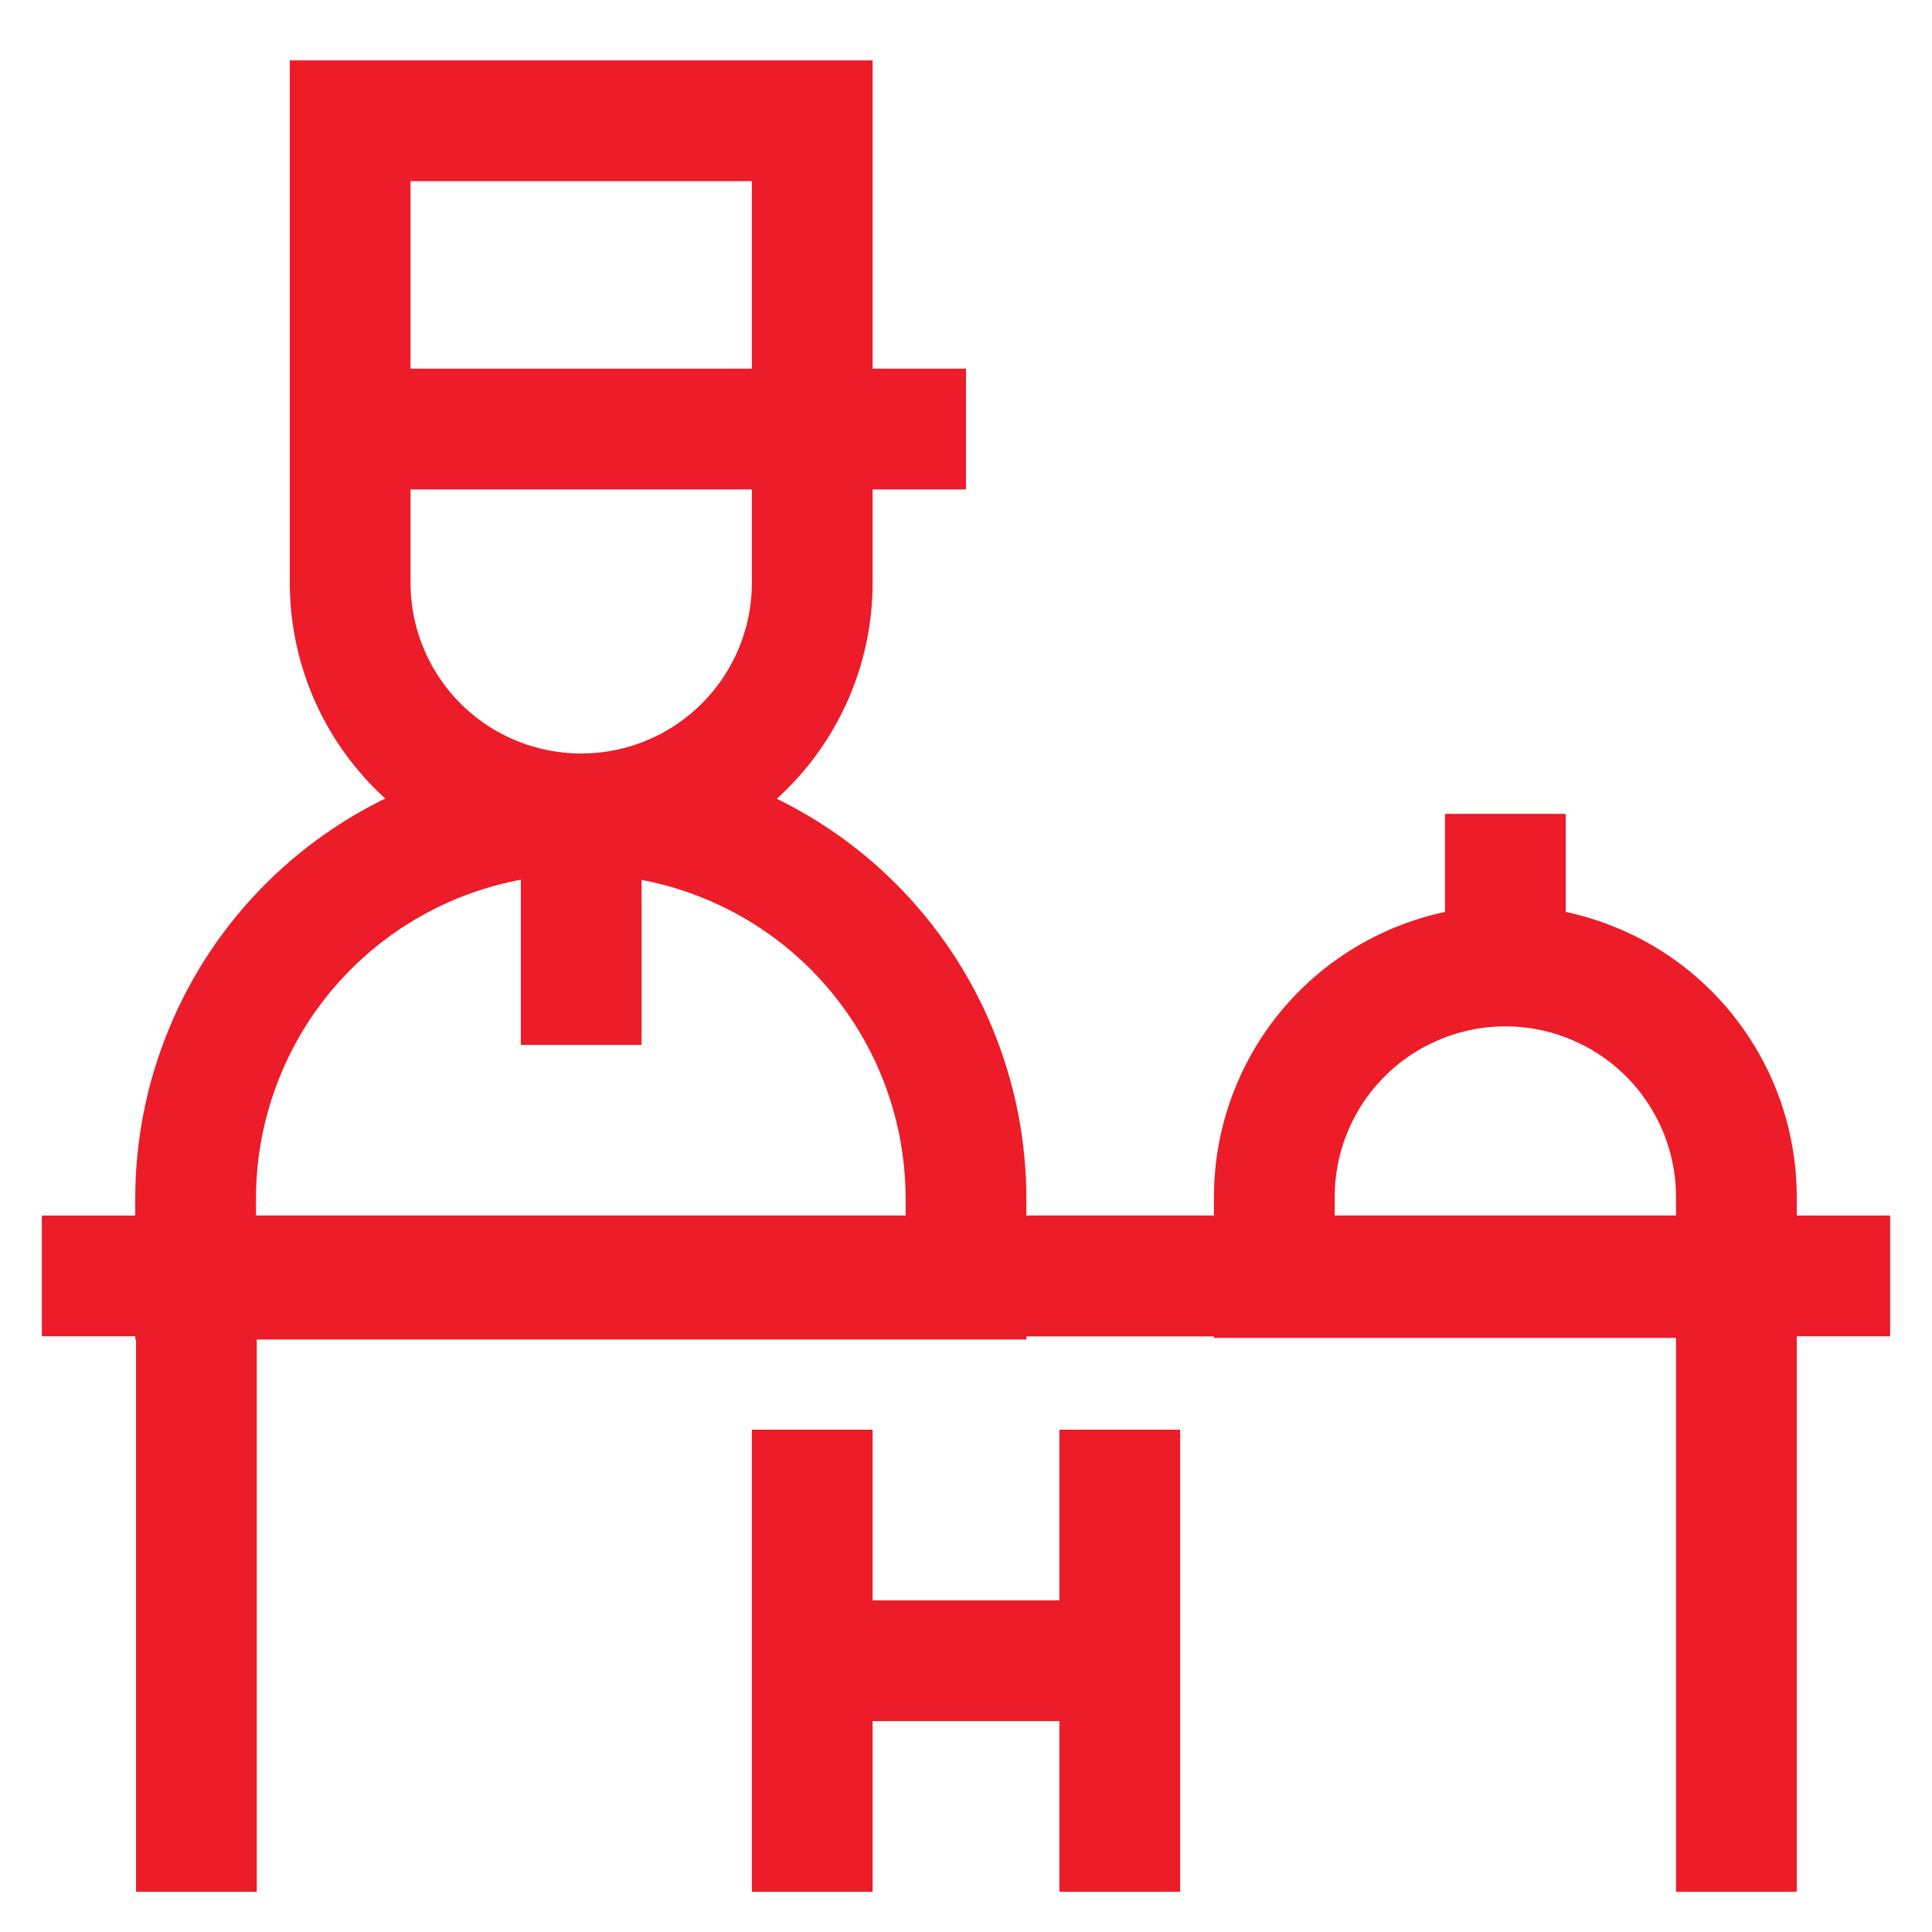 <svg width="24" height="24" viewBox="0 0 24 24" fill="none" xmlns="http://www.w3.org/2000/svg">
<g id="Icon" clip-path="url(#clip0_630_675)">
<path id="Vector" d="M2.44 23.5V15.85H21.57V23.5" stroke="#EC1C29" stroke-width="1.5" stroke-miterlimit="10"/>
<path id="Vector_2" d="M23.48 15.85H0.52" stroke="#EC1C29" stroke-width="1.5" stroke-miterlimit="10"/>
<path id="Vector_3" d="M18.7 12C19.077 12 19.45 12.074 19.798 12.219C20.147 12.363 20.463 12.574 20.73 12.841C20.996 13.107 21.207 13.424 21.352 13.772C21.496 14.12 21.57 14.493 21.57 14.87V15.87H15.83V14.87C15.83 14.493 15.904 14.12 16.049 13.772C16.193 13.424 16.404 13.107 16.671 12.841C16.937 12.574 17.254 12.363 17.602 12.219C17.95 12.074 18.323 12 18.7 12Z" stroke="#EC1C29" stroke-width="1.5" stroke-miterlimit="10"/>
<path id="Vector_4" d="M18.7 10.11V12.02" stroke="#EC1C29" stroke-width="1.5" stroke-miterlimit="10"/>
<path id="Vector_5" d="M7.22 10.11C7.847 10.11 8.469 10.234 9.049 10.474C9.629 10.714 10.156 11.066 10.6 11.51C11.043 11.954 11.396 12.481 11.636 13.061C11.876 13.641 12 14.262 12 14.89V15.89H2.43V14.89C2.43 14.261 2.554 13.639 2.795 13.059C3.035 12.478 3.388 11.95 3.833 11.507C4.278 11.062 4.806 10.711 5.387 10.471C5.968 10.231 6.591 10.109 7.22 10.11Z" stroke="#EC1C29" stroke-width="1.5" stroke-miterlimit="10"/>
<path id="Vector_6" d="M4.35 1.5H10.09V7.24C10.09 8.001 9.787 8.731 9.249 9.269C8.711 9.808 7.981 10.11 7.22 10.11C6.458 10.11 5.728 9.808 5.19 9.269C4.652 8.731 4.35 8.001 4.35 7.24V1.5Z" stroke="#EC1C29" stroke-width="1.5" stroke-miterlimit="10"/>
<path id="Vector_7" d="M4.35 5.33H12" stroke="#EC1C29" stroke-width="1.5" stroke-miterlimit="10"/>
<path id="Vector_8" d="M7.22 12.98V10.11" stroke="#EC1C29" stroke-width="1.5" stroke-miterlimit="10"/>
<path id="Vector_9" d="M13.91 17.76V23.5" stroke="#EC1C29" stroke-width="1.5" stroke-miterlimit="10"/>
<path id="Vector_10" d="M10.09 23.5V17.76" stroke="#EC1C29" stroke-width="1.5" stroke-miterlimit="10"/>
<path id="Vector_11" d="M10.09 20.63H13.91" stroke="#EC1C29" stroke-width="1.5" stroke-miterlimit="10"/>
</g>
<defs>
<clipPath id="clip0_630_675">
<rect width="24" height="24" fill="white"/>
</clipPath>
</defs>
</svg>
